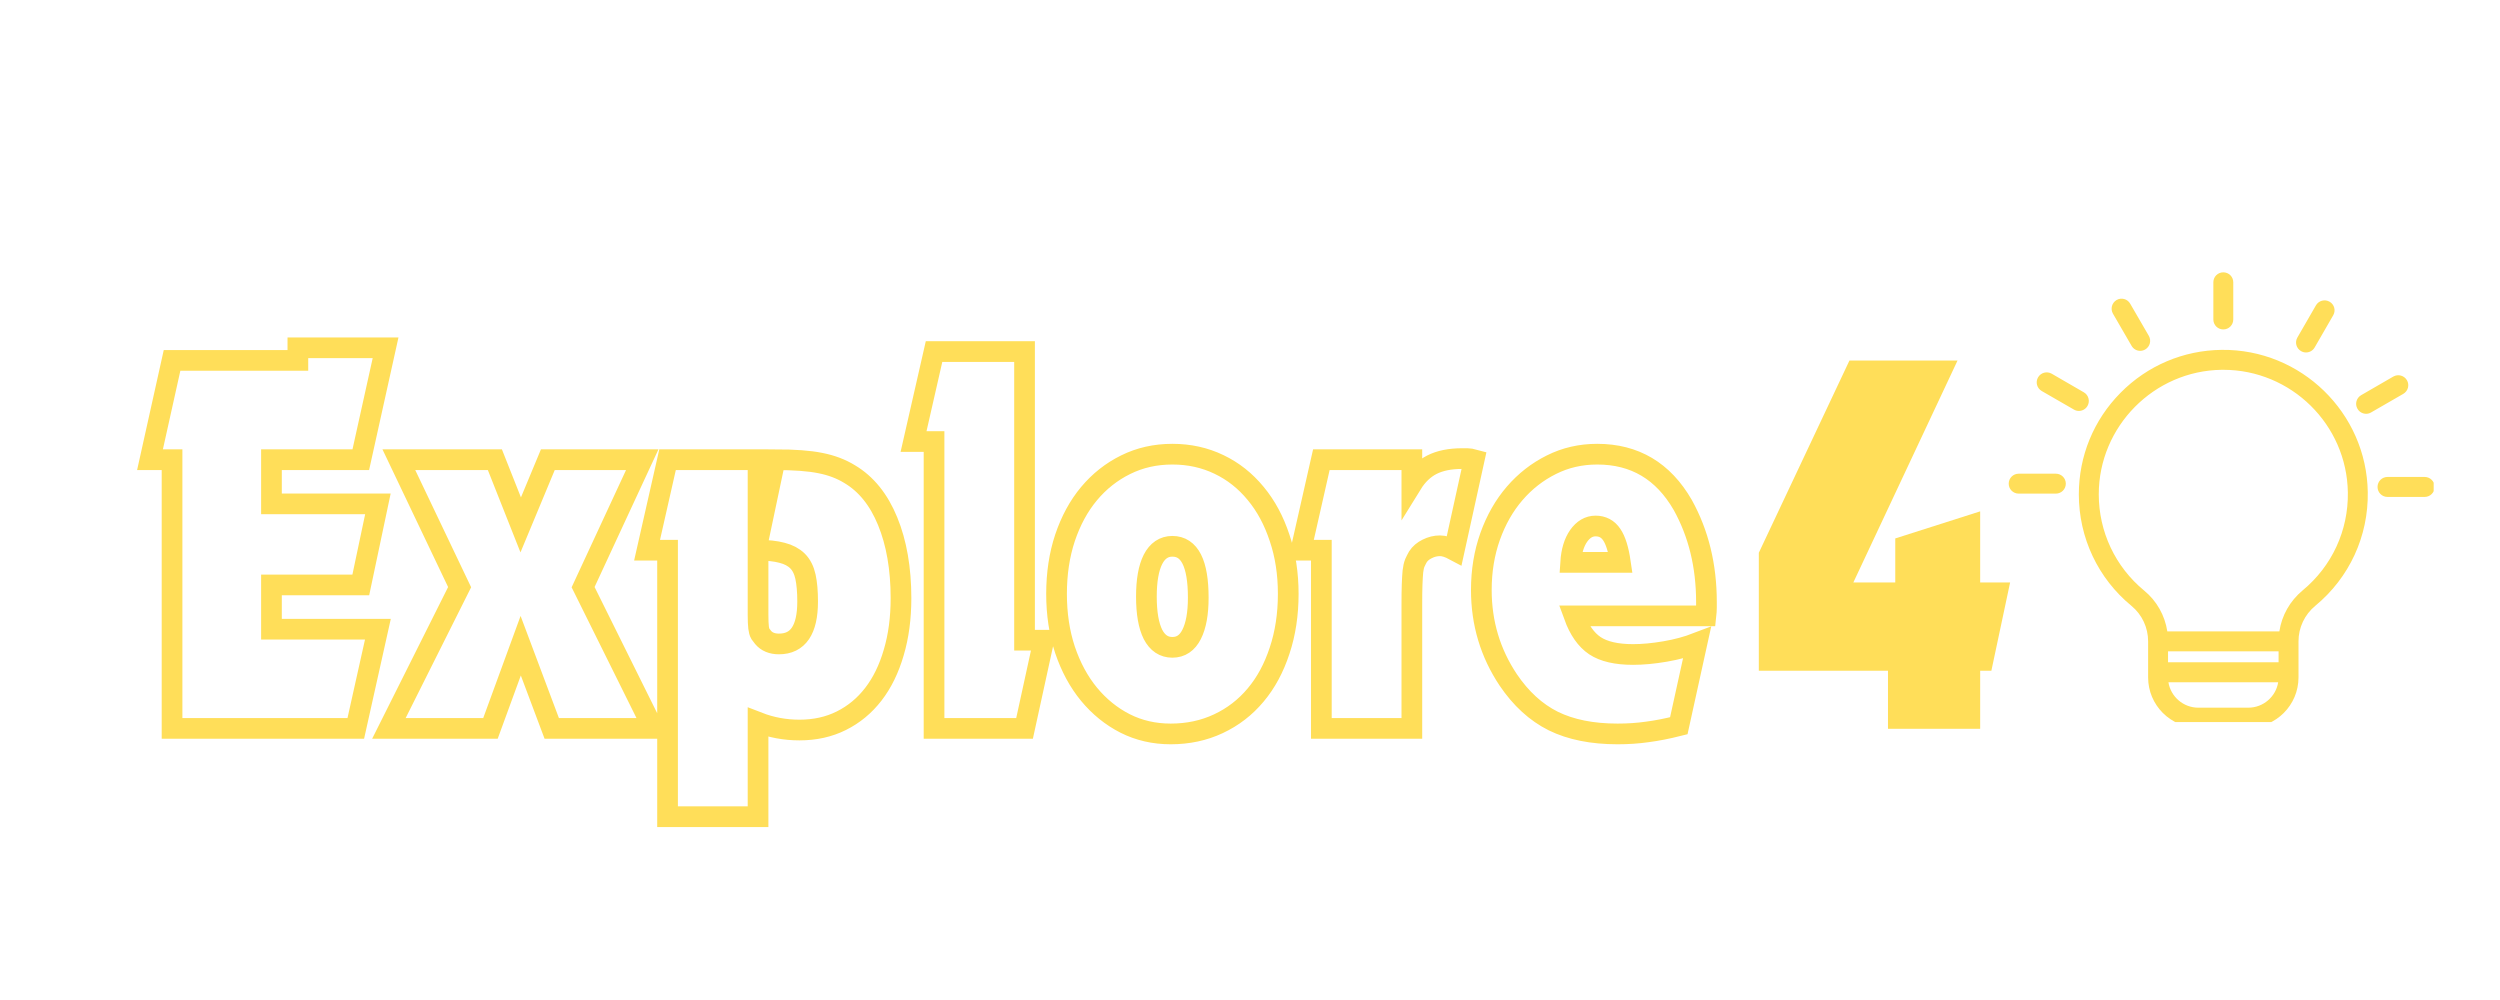 <svg xmlns="http://www.w3.org/2000/svg" xmlns:xlink="http://www.w3.org/1999/xlink" width="200" zoomAndPan="magnify" viewBox="0 0 150 60" height="80" preserveAspectRatio="xMidYMid meet" version="1.0"><defs><g/><clipPath id="8144d125e0"><path d="M 120.52 16.324 L 146.02 16.324 L 146.02 43.324 L 120.52 43.324 Z M 120.52 16.324 " clip-rule="nonzero"/></clipPath></defs><path stroke-linecap="butt" transform="matrix(0.191, 0, 0, 0.191, -20.601, 10.09)" fill="none" stroke-linejoin="miter" d="M 161.905 91.582 L 154.976 91.582 L 161.905 60.393 L 201.432 60.393 L 201.432 56.428 L 228.982 56.428 L 221.196 91.582 L 193.134 91.582 L 193.134 105.459 L 226.571 105.459 L 221.196 130.925 L 193.134 130.925 L 193.134 144.823 L 226.571 144.823 L 219.622 175.991 L 161.905 175.991 Z M 252.241 131.62 L 233.152 91.582 L 263.318 91.582 L 271.432 112.061 L 279.955 91.582 L 309.611 91.582 L 291.032 131.62 L 313.044 175.991 L 281.181 175.991 L 271.432 150.014 L 261.929 175.991 L 230.025 175.991 Z M 317.561 120.011 L 311.123 120.011 L 317.561 91.582 L 345.99 91.582 L 345.99 117.048 L 351.365 91.582 C 357.374 91.582 362.116 91.929 365.59 92.645 C 369.044 93.319 372.11 94.484 374.767 96.119 C 379.958 99.205 383.944 104.151 386.703 110.916 C 389.482 117.681 390.893 125.754 390.893 135.074 C 390.893 141.349 390.136 147.051 388.604 152.181 C 387.112 157.311 384.986 161.664 382.207 165.261 C 379.447 168.838 376.096 171.617 372.151 173.579 C 368.227 175.541 363.833 176.502 358.989 176.502 C 354.472 176.502 350.139 175.705 345.99 174.09 L 345.99 203.725 L 317.561 203.725 Z M 345.99 132.846 C 345.99 136.076 345.99 138.589 345.99 140.327 C 345.99 142.043 346.052 143.372 346.154 144.312 C 346.276 145.211 346.44 145.845 346.665 146.213 C 346.89 146.54 347.196 146.949 347.564 147.398 C 348.709 148.768 350.384 149.462 352.551 149.462 C 358.56 149.462 361.564 145.027 361.564 136.137 C 361.564 133.01 361.339 130.414 360.89 128.35 C 360.44 126.265 359.602 124.61 358.396 123.404 C 357.17 122.198 355.555 121.34 353.532 120.829 C 351.488 120.277 348.974 120.011 345.99 120.011 Z M 401.275 85.88 L 394.837 85.88 L 401.275 57.614 L 429.705 57.614 L 429.705 148.277 L 435.754 148.277 L 429.705 175.991 L 401.275 175.991 Z M 476.14 89.845 C 481.454 89.845 486.338 90.928 490.794 93.074 C 495.249 95.199 499.071 98.245 502.301 102.169 C 505.55 106.072 508.044 110.732 509.822 116.128 C 511.641 121.483 512.54 127.348 512.54 133.725 C 512.54 140.184 511.641 146.131 509.822 151.588 C 508.044 157.004 505.55 161.644 502.301 165.506 C 499.071 169.369 495.188 172.374 490.61 174.52 C 486.052 176.665 481.045 177.728 475.629 177.728 C 470.417 177.728 465.635 176.625 461.302 174.438 C 456.969 172.23 453.188 169.165 449.959 165.261 C 446.729 161.337 444.236 156.698 442.417 151.322 C 440.639 145.947 439.76 140.081 439.76 133.725 C 439.76 127.348 440.639 121.483 442.417 116.128 C 444.236 110.732 446.729 106.113 449.959 102.251 C 453.188 98.388 457.03 95.342 461.465 93.156 C 465.921 90.948 470.805 89.845 476.14 89.845 Z M 476.14 118.785 C 473.503 118.785 471.459 120.154 470.049 122.893 C 468.68 125.611 467.985 129.494 467.985 134.584 C 467.985 139.775 468.68 143.719 470.049 146.458 C 471.459 149.176 473.503 150.525 476.14 150.525 C 478.797 150.525 480.82 149.176 482.189 146.458 C 483.579 143.719 484.274 139.877 484.274 134.911 C 484.274 124.16 481.556 118.785 476.14 118.785 Z M 522.943 120.011 L 516.505 120.011 L 522.943 91.582 L 551.372 91.582 L 551.372 99.205 C 553.089 96.426 555.194 94.423 557.667 93.156 C 560.161 91.888 563.308 91.234 567.15 91.234 C 567.723 91.234 568.275 91.234 568.847 91.234 C 569.44 91.234 570.134 91.357 570.952 91.582 L 564.698 120.011 C 562.981 119.091 561.489 118.621 560.222 118.621 C 558.832 118.621 557.483 118.948 556.196 119.602 C 554.929 120.216 553.947 121.054 553.273 122.096 C 552.926 122.689 552.619 123.343 552.292 124.038 C 552.026 124.712 551.822 125.611 551.699 126.694 C 551.597 127.798 551.515 129.188 551.454 130.843 C 551.393 132.519 551.372 134.624 551.372 137.159 L 551.372 175.991 L 522.943 175.991 Z M 635.23 175.153 C 631.653 176.052 628.362 176.706 625.338 177.095 C 622.354 177.524 619.227 177.728 615.977 177.728 C 608.027 177.728 601.302 176.379 595.805 173.682 C 590.327 170.943 585.626 166.63 581.661 160.765 C 576.021 152.324 573.2 142.902 573.2 132.499 C 573.2 126.49 574.12 120.89 575.959 115.699 C 577.819 110.487 580.394 105.97 583.664 102.169 C 586.955 98.347 590.818 95.342 595.212 93.156 C 599.606 90.948 604.409 89.845 609.6 89.845 C 621.393 89.845 630.345 95.159 636.476 105.807 C 641.422 114.718 643.916 124.875 643.916 136.3 C 643.916 136.525 643.916 137.077 643.916 137.956 C 643.916 138.835 643.854 139.713 643.752 140.633 L 602.324 140.633 C 603.919 145.027 606.105 148.154 608.885 150.014 C 611.665 151.854 615.67 152.773 620.862 152.773 C 623.866 152.773 627.218 152.467 630.917 151.833 C 634.616 151.2 637.968 150.28 640.952 149.135 Z M 616.876 123.833 C 616.284 119.786 615.384 116.884 614.158 115.106 C 612.952 113.308 611.256 112.408 609.089 112.408 C 607.005 112.408 605.227 113.451 603.755 115.535 C 602.324 117.6 601.486 120.359 601.262 123.833 Z M 616.876 123.833 " stroke="#ffde59" stroke-width="6.5" stroke-opacity="1" stroke-miterlimit="4"/><g fill="#ffde59" fill-opacity="1"><g transform="translate(104.935, 43.728)"><g><path d="M 8.344 -3.484 L 0.594 -3.484 L 0.594 -10.562 L 6.031 -22.094 L 12.516 -22.094 L 6.266 -8.781 L 8.781 -8.781 L 8.781 -11.422 L 13.875 -13.047 L 13.875 -8.781 L 15.672 -8.781 L 14.547 -3.484 L 13.875 -3.484 L 13.875 0 L 8.344 0 Z M 8.344 -3.484 "/></g></g></g><g clip-path="url(#8144d125e0)"><path fill="#ffde59" d="M 133.293 20.992 C 131 21.02 128.848 21.934 127.234 23.566 C 125.617 25.199 124.73 27.363 124.73 29.66 C 124.73 32.262 125.879 34.703 127.891 36.355 C 128.523 36.879 128.887 37.652 128.887 38.48 L 128.887 40.645 C 128.887 42.309 130.238 43.66 131.898 43.66 L 134.898 43.66 C 136.559 43.66 137.91 42.309 137.91 40.645 L 137.91 38.48 C 137.91 37.656 138.277 36.875 138.922 36.344 C 140.961 34.66 142.109 32.172 142.066 29.527 C 141.996 24.766 138.059 20.934 133.293 20.992 Z M 134.898 42.461 L 131.898 42.461 C 130.996 42.461 130.242 41.797 130.105 40.934 L 136.691 40.934 C 136.555 41.797 135.801 42.461 134.898 42.461 Z M 136.715 39.734 L 130.082 39.734 L 130.082 39.078 L 136.715 39.078 Z M 138.16 35.422 C 137.398 36.055 136.906 36.926 136.762 37.883 L 130.039 37.883 C 129.891 36.926 129.406 36.055 128.648 35.434 C 126.918 34.008 125.926 31.902 125.926 29.66 C 125.926 25.59 129.238 22.238 133.309 22.188 C 133.34 22.188 133.367 22.188 133.398 22.188 C 137.465 22.188 140.812 25.469 140.871 29.547 C 140.906 31.828 139.918 33.969 138.16 35.422 Z M 132.801 19.168 L 132.801 16.938 C 132.801 16.605 133.066 16.34 133.398 16.34 C 133.73 16.34 133.996 16.605 133.996 16.938 L 133.996 19.168 C 133.996 19.5 133.73 19.766 133.398 19.766 C 133.066 19.766 132.801 19.5 132.801 19.168 Z M 137.844 20.25 L 138.957 18.32 C 139.121 18.035 139.488 17.938 139.773 18.102 C 140.062 18.266 140.16 18.633 139.992 18.918 L 138.879 20.848 C 138.766 21.043 138.566 21.148 138.359 21.148 C 138.258 21.148 138.156 21.121 138.062 21.066 C 137.777 20.902 137.676 20.539 137.844 20.25 Z M 144.195 23.633 L 142.266 24.746 C 142.172 24.801 142.07 24.828 141.969 24.828 C 141.762 24.828 141.559 24.719 141.449 24.527 C 141.281 24.242 141.383 23.875 141.668 23.711 L 143.598 22.594 C 143.887 22.43 144.25 22.527 144.418 22.816 C 144.582 23.102 144.484 23.465 144.195 23.633 Z M 146.078 29.215 C 146.078 29.547 145.812 29.816 145.48 29.816 L 143.25 29.816 C 142.918 29.816 142.652 29.547 142.652 29.215 C 142.652 28.887 142.918 28.617 143.25 28.617 L 145.48 28.617 C 145.812 28.617 146.078 28.887 146.078 29.215 Z M 126.777 18.82 C 126.613 18.531 126.711 18.168 126.996 18 C 127.281 17.836 127.648 17.934 127.812 18.223 L 128.93 20.152 C 129.094 20.438 128.996 20.805 128.711 20.969 C 128.617 21.023 128.512 21.051 128.41 21.051 C 128.203 21.051 128.004 20.941 127.895 20.75 Z M 124.734 24.656 C 124.629 24.656 124.527 24.629 124.434 24.574 L 122.504 23.461 C 122.215 23.293 122.117 22.93 122.281 22.645 C 122.449 22.355 122.812 22.258 123.102 22.422 L 125.031 23.539 C 125.316 23.703 125.414 24.07 125.25 24.355 C 125.141 24.547 124.938 24.656 124.734 24.656 Z M 123.949 29.02 C 123.949 29.352 123.68 29.617 123.352 29.617 L 121.121 29.617 C 120.789 29.617 120.523 29.352 120.523 29.02 C 120.523 28.688 120.789 28.422 121.121 28.422 L 123.352 28.422 C 123.68 28.422 123.949 28.688 123.949 29.02 Z M 123.949 29.02 " fill-opacity="1" fill-rule="nonzero"/></g></svg>